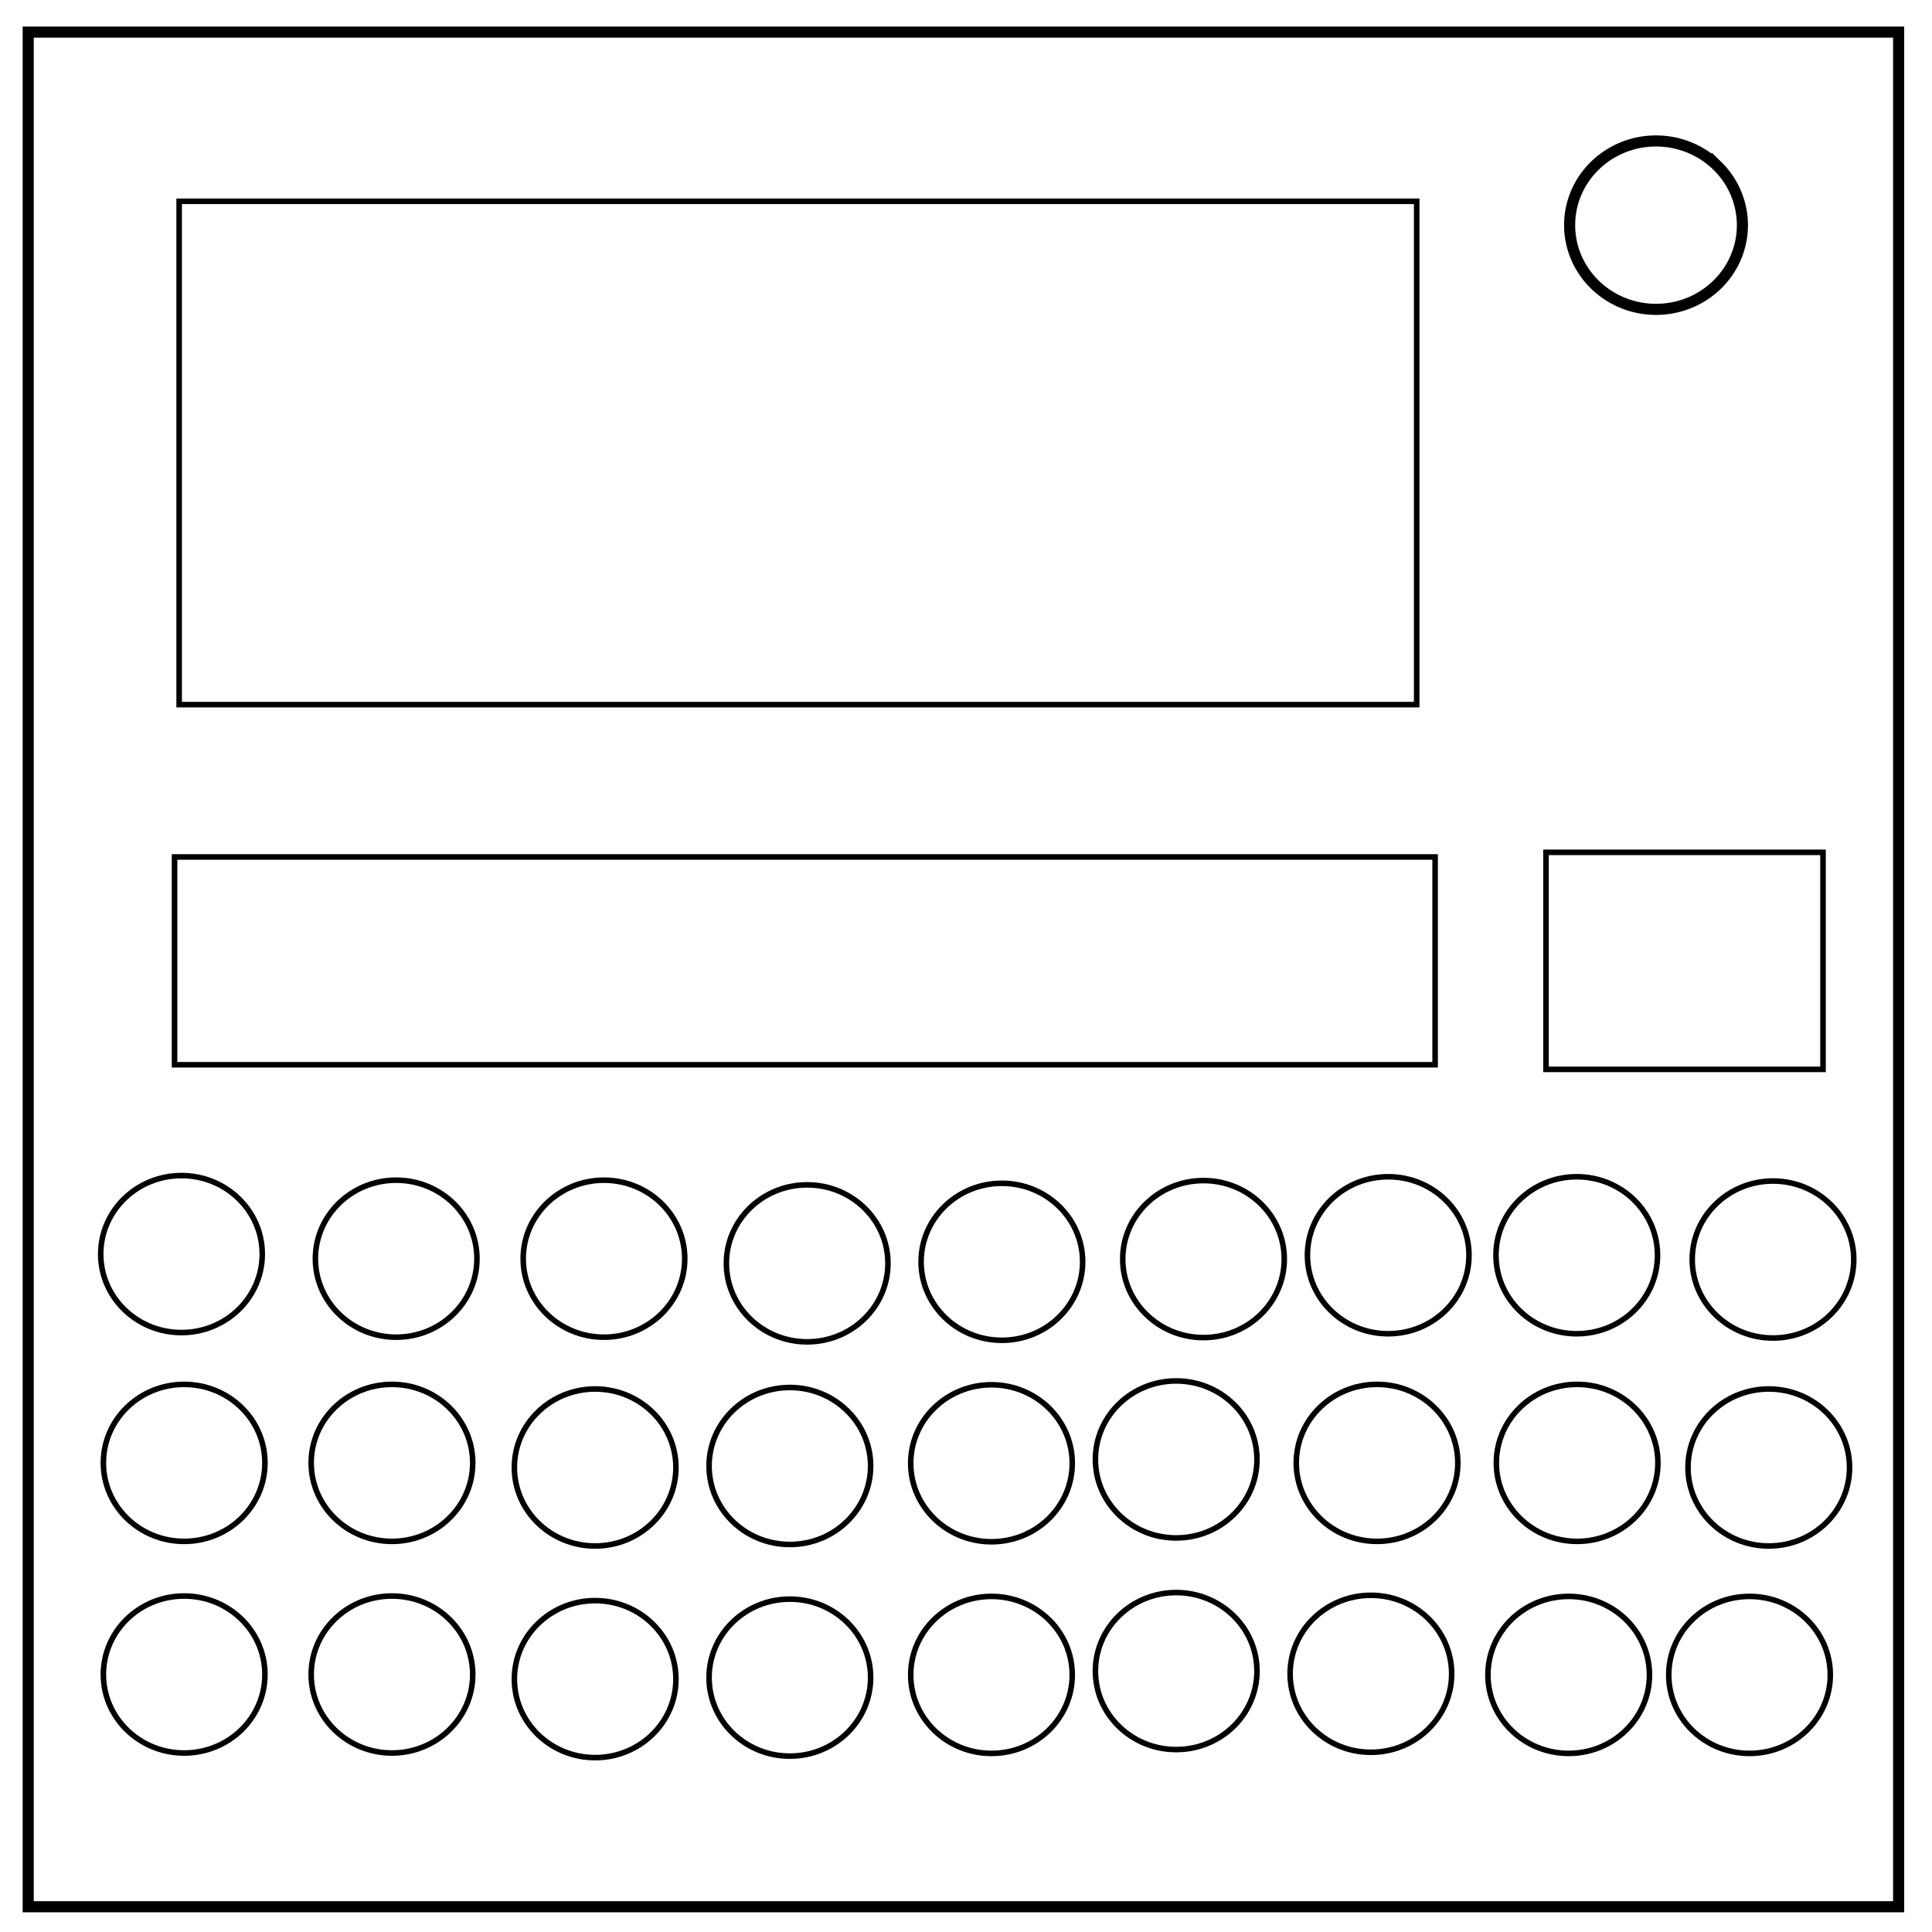 <svg xmlns="http://www.w3.org/2000/svg" fill="none" viewBox="0 0 348 348"><path stroke="#000" stroke-width="2" d="M5.08 5.78h336.91v337.67H5.08z"/><path stroke="#000" stroke-width="2" d="M282.73 40.55c0-8.37 6.97-15.16 15.56-15.16 4.13 0 8.09 1.6 11 4.44a14.97 14.97 0 0 1 4.56 10.72c0 8.38-6.96 15.17-15.56 15.17-8.59 0-15.56-6.8-15.56-15.17z"/><path stroke="#000" d="M32.27 36.26h222.91v90.66H32.27zm-.83 118.1H258.5v37.43H31.44zm247.03-.83h49.9v39.09h-49.9z"/><ellipse cx="32.69" cy="225.89" stroke="#000" rx="14.55" ry="14.14"/><ellipse cx="71.36" cy="226.72" stroke="#000" rx="14.55" ry="14.14"/><ellipse cx="108.79" cy="226.72" stroke="#000" rx="14.55" ry="14.14"/><ellipse cx="145.39" cy="227.56" stroke="#000" rx="14.55" ry="14.14"/><ellipse cx="180.46" cy="227.28" stroke="#000" rx="14.55" ry="14.14"/><ellipse cx="216.78" cy="226.79" stroke="#000" rx="14.55" ry="14.14"/><ellipse cx="250.05" cy="226.1" stroke="#000" rx="14.55" ry="14.14"/><ellipse cx="284.01" cy="226.1" stroke="#000" rx="14.55" ry="14.14"/><ellipse cx="33.17" cy="263.5" stroke="#000" rx="14.55" ry="14.14"/><ellipse cx="70.6" cy="263.5" stroke="#000" rx="14.55" ry="14.14"/><ellipse cx="107.2" cy="264.33" stroke="#000" rx="14.55" ry="14.14"/><ellipse cx="142.27" cy="264.06" stroke="#000" rx="14.55" ry="14.14"/><ellipse cx="178.59" cy="263.57" stroke="#000" rx="14.55" ry="14.14"/><ellipse cx="211.86" cy="262.88" stroke="#000" rx="14.55" ry="14.14"/><ellipse cx="33.17" cy="301.62" stroke="#000" rx="14.55" ry="14.14"/><ellipse cx="70.6" cy="301.62" stroke="#000" rx="14.55" ry="14.14"/><ellipse cx="107.2" cy="302.45" stroke="#000" rx="14.55" ry="14.14"/><ellipse cx="142.27" cy="302.18" stroke="#000" rx="14.55" ry="14.14"/><ellipse cx="178.59" cy="301.69" stroke="#000" rx="14.55" ry="14.14"/><ellipse cx="211.86" cy="301" stroke="#000" rx="14.55" ry="14.14"/><ellipse cx="248.04" cy="263.5" stroke="#000" rx="14.55" ry="14.14"/><ellipse cx="284.08" cy="263.5" stroke="#000" rx="14.55" ry="14.14"/><ellipse cx="318.6" cy="264.33" stroke="#000" rx="14.55" ry="14.14"/><ellipse cx="246.93" cy="301.49" stroke="#000" rx="14.55" ry="14.14"/><ellipse cx="282.56" cy="301.69" stroke="#000" rx="14.55" ry="14.14"/><ellipse cx="315.13" cy="301.69" stroke="#000" rx="14.55" ry="14.14"/><ellipse cx="319.36" cy="226.87" stroke="#000" rx="14.55" ry="14.14"/></svg>
